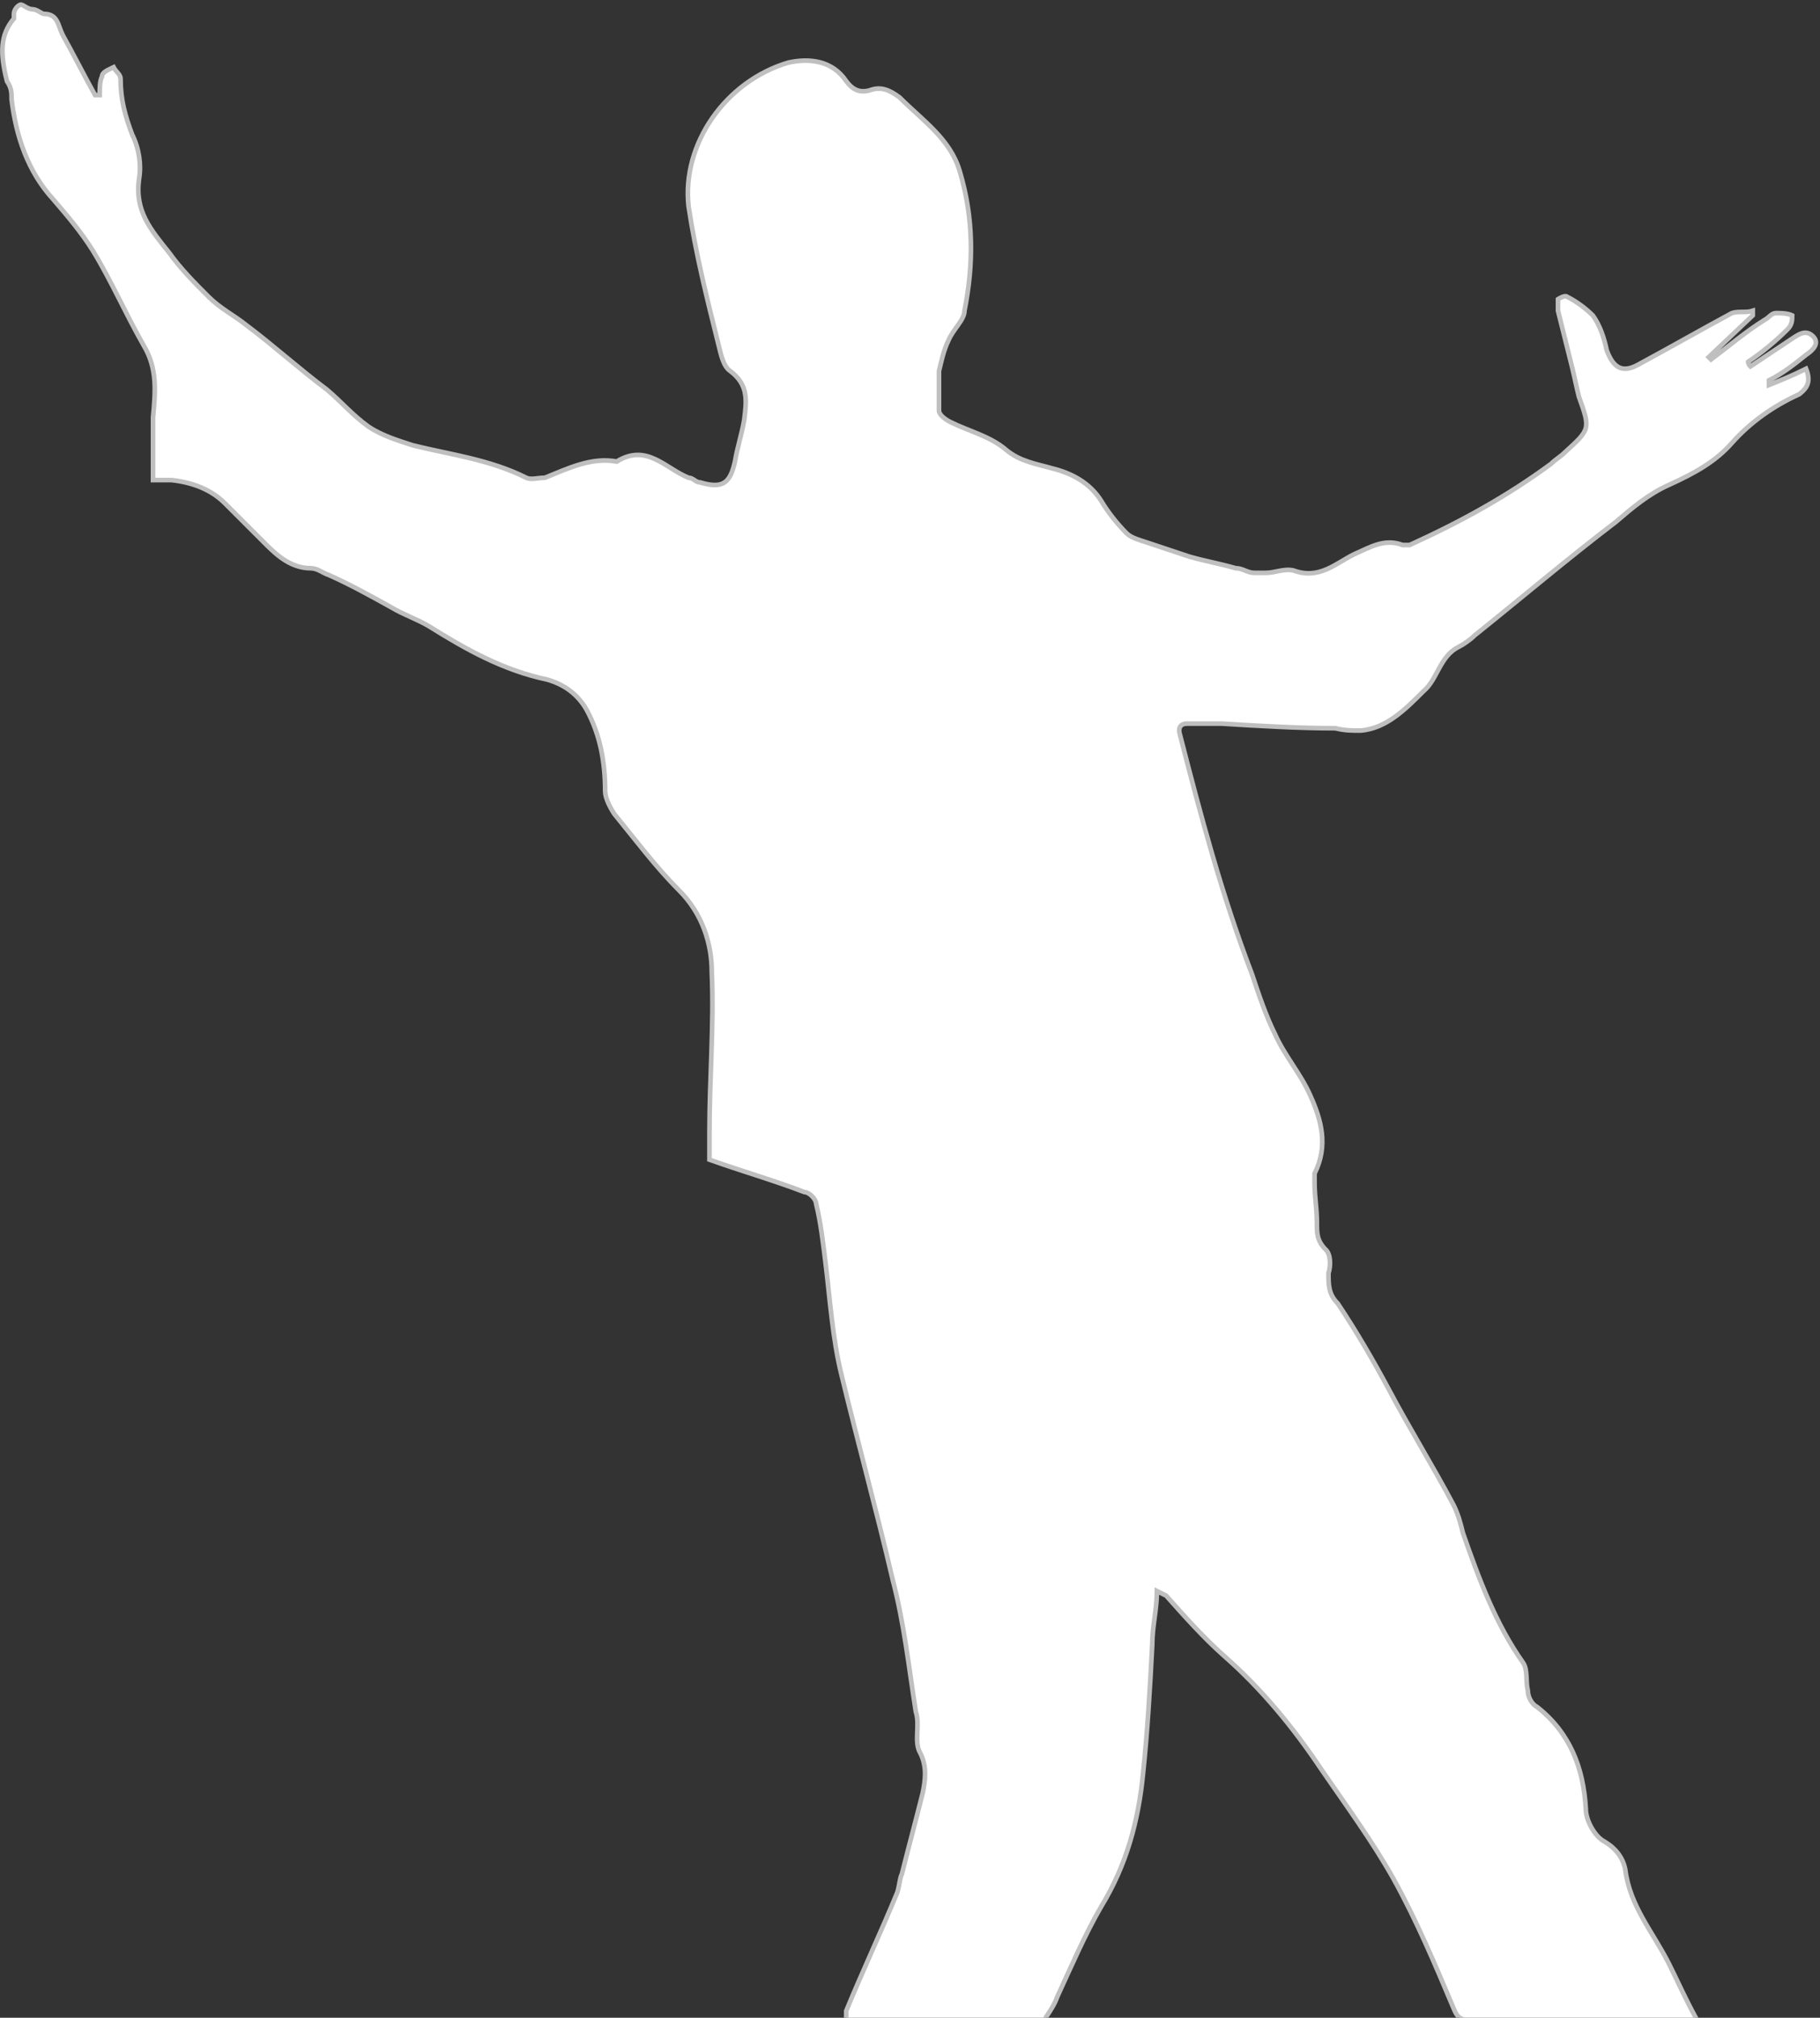 <?xml version="1.0" encoding="UTF-8"?>
<svg id="Calque_1" data-name="Calque 1" xmlns="http://www.w3.org/2000/svg" viewBox="0 0 7.85 8.7">
  <rect x="0" y="0" width="7.85" height="8.7" fill="#333333" stroke="none"/>
  <defs>
    <style>
      .cls-1 {
        fill: #fff;
        stroke: #bfbfbf;
        stroke-miterlimit: 10;
        stroke-width: .02px;
      }
    </style>
  </defs>
  <path class="cls-1" d="M3.65,8.67c.07-.17.15-.34.22-.51.01-.03.01-.06.02-.08.03-.12.06-.23.09-.35.01-.05.02-.11-.01-.17-.03-.05,0-.12-.02-.18-.03-.19-.05-.38-.1-.57-.07-.3-.15-.59-.22-.88-.04-.16-.05-.33-.07-.49-.01-.08-.02-.17-.04-.25,0-.02-.03-.05-.05-.05-.13-.05-.27-.09-.41-.14,0-.04,0-.08,0-.12,0-.23.02-.46.01-.69,0-.12-.04-.25-.14-.35-.1-.1-.19-.22-.28-.33-.02-.03-.04-.07-.04-.1,0-.12-.02-.24-.08-.35-.04-.07-.1-.11-.17-.13-.19-.04-.35-.13-.51-.23-.05-.03-.11-.05-.16-.08-.09-.05-.18-.1-.27-.14-.03-.01-.05-.03-.08-.03-.08,0-.14-.05-.19-.1-.06-.06-.12-.12-.18-.18-.06-.06-.14-.09-.23-.1-.03,0-.05,0-.08,0,0-.09,0-.18,0-.27.01-.11.02-.21-.04-.31-.08-.14-.14-.28-.22-.41-.05-.08-.11-.15-.17-.22-.11-.12-.16-.27-.18-.43,0-.03,0-.05-.02-.08C0,.23,0,.15.06.08c0,0,0-.02,0-.02,0-.02.02-.04.03-.04.01,0,.03.02.05.02.02,0,.04.02.05.02.06,0,.06.05.08.09.05.09.09.17.14.26,0,0,.01,0,.02,0,0-.03,0-.06.01-.08,0-.02.03-.03.05-.04.01.02.03.03.03.05,0,.09.02.16.05.24.03.06.04.13.03.19-.02.14.05.22.13.32.05.07.11.13.17.19.05.05.11.08.16.12.12.09.23.19.35.28.06.05.11.11.18.16.06.04.13.06.19.08.16.04.33.06.49.14.02.01.05,0,.08,0,.1-.04.2-.09.31-.07.13-.08.21.03.31.07.02,0,.03.02.05.02.1.03.13,0,.15-.09.01-.06.03-.12.04-.18.01-.08.02-.15-.06-.21-.03-.02-.04-.07-.05-.11-.05-.2-.1-.4-.13-.6-.03-.27.16-.54.43-.62.09-.02.19-.01.25.08.03.04.06.05.1.04.05-.02.09,0,.13.03.1.1.22.18.26.32.06.2.06.4.02.6,0,.04-.05.08-.07.13-.02.04-.03.09-.04.13,0,.06,0,.11,0,.17,0,.02.03.04.05.05.08.04.17.06.24.12.06.05.13.06.2.08.08.02.16.06.21.14.03.05.07.1.11.14.02.02.06.03.09.04.06.02.12.04.18.06.07.02.13.03.2.05.03,0,.05.02.08.02.02,0,.04,0,.05,0,.04,0,.08-.02.12-.01.11.04.18-.03.26-.07.07-.03.13-.07.21-.04,0,0,.02,0,.03,0,.22-.1.42-.21.61-.35.02-.02.04-.03.06-.05.11-.1.11-.1.06-.24-.01-.04-.02-.09-.03-.13-.02-.08-.04-.16-.06-.24,0-.01,0-.04,0-.05,0,0,.03-.02.04-.01.04.02.08.05.11.08.03.04.05.1.06.15.03.08.07.1.14.06.13-.07.27-.15.4-.22.03-.01.06,0,.09-.01,0,0,0,.01,0,.02l-.19.18s0,0,.01.01c.08-.06.15-.12.23-.17.02-.01.03-.03.05-.03.02,0,.05,0,.07.01,0,.02,0,.04-.02.06-.05.05-.11.1-.17.14,0,0,0,.01.01.02.06-.04.12-.08.18-.12.03-.02.06-.04.09-.01.03.03,0,.06-.03.08-.05.04-.1.08-.16.11,0,0,0,.01,0,.02.05-.02.1-.04.16-.07.02.05.01.08-.03.11-.11.05-.21.12-.29.21-.07.08-.16.13-.27.18-.09.04-.16.1-.23.16-.21.16-.41.33-.61.49-.02.02-.05.04-.07.05-.08.04-.09.14-.15.19-.08.08-.16.16-.27.17-.04,0-.07,0-.11-.01-.16,0-.33-.01-.49-.02-.05,0-.1,0-.15,0-.03,0-.04.02-.03.05.09.35.18.69.31,1.03.03.09.06.18.1.26.04.09.11.17.15.26.05.11.08.22.02.34,0,0,0,.02,0,.04,0,.06.01.11.01.17,0,.05,0,.08.04.12.02.02.02.07.01.1,0,.05,0,.09.04.13.08.12.15.24.22.37.09.17.19.33.28.5.02.04.03.08.04.12.07.2.14.39.26.56.02.03.01.08.02.12,0,.03.02.06.04.07.14.11.2.26.21.44,0,.05.04.12.08.14.05.03.08.07.09.12.02.16.12.27.19.41.04.08.07.15.12.24-.04,0-.06,0-.07,0-.3,0-.6,0-.9,0-.04,0-.06,0-.08-.05-.08-.19-.16-.38-.26-.56-.09-.16-.2-.31-.31-.47-.12-.18-.26-.35-.42-.49-.09-.08-.17-.17-.25-.26,0,0-.02-.01-.04-.02,0,.08-.02.15-.02.23-.01.19-.02.37-.04.56-.02.2-.07.39-.18.57-.07.12-.13.26-.19.39-.01.03-.03.06-.05.09,0,.01-.02.02-.04.02-.26,0-.53,0-.79,0,0,0-.01,0-.03-.01Z"/>
</svg>